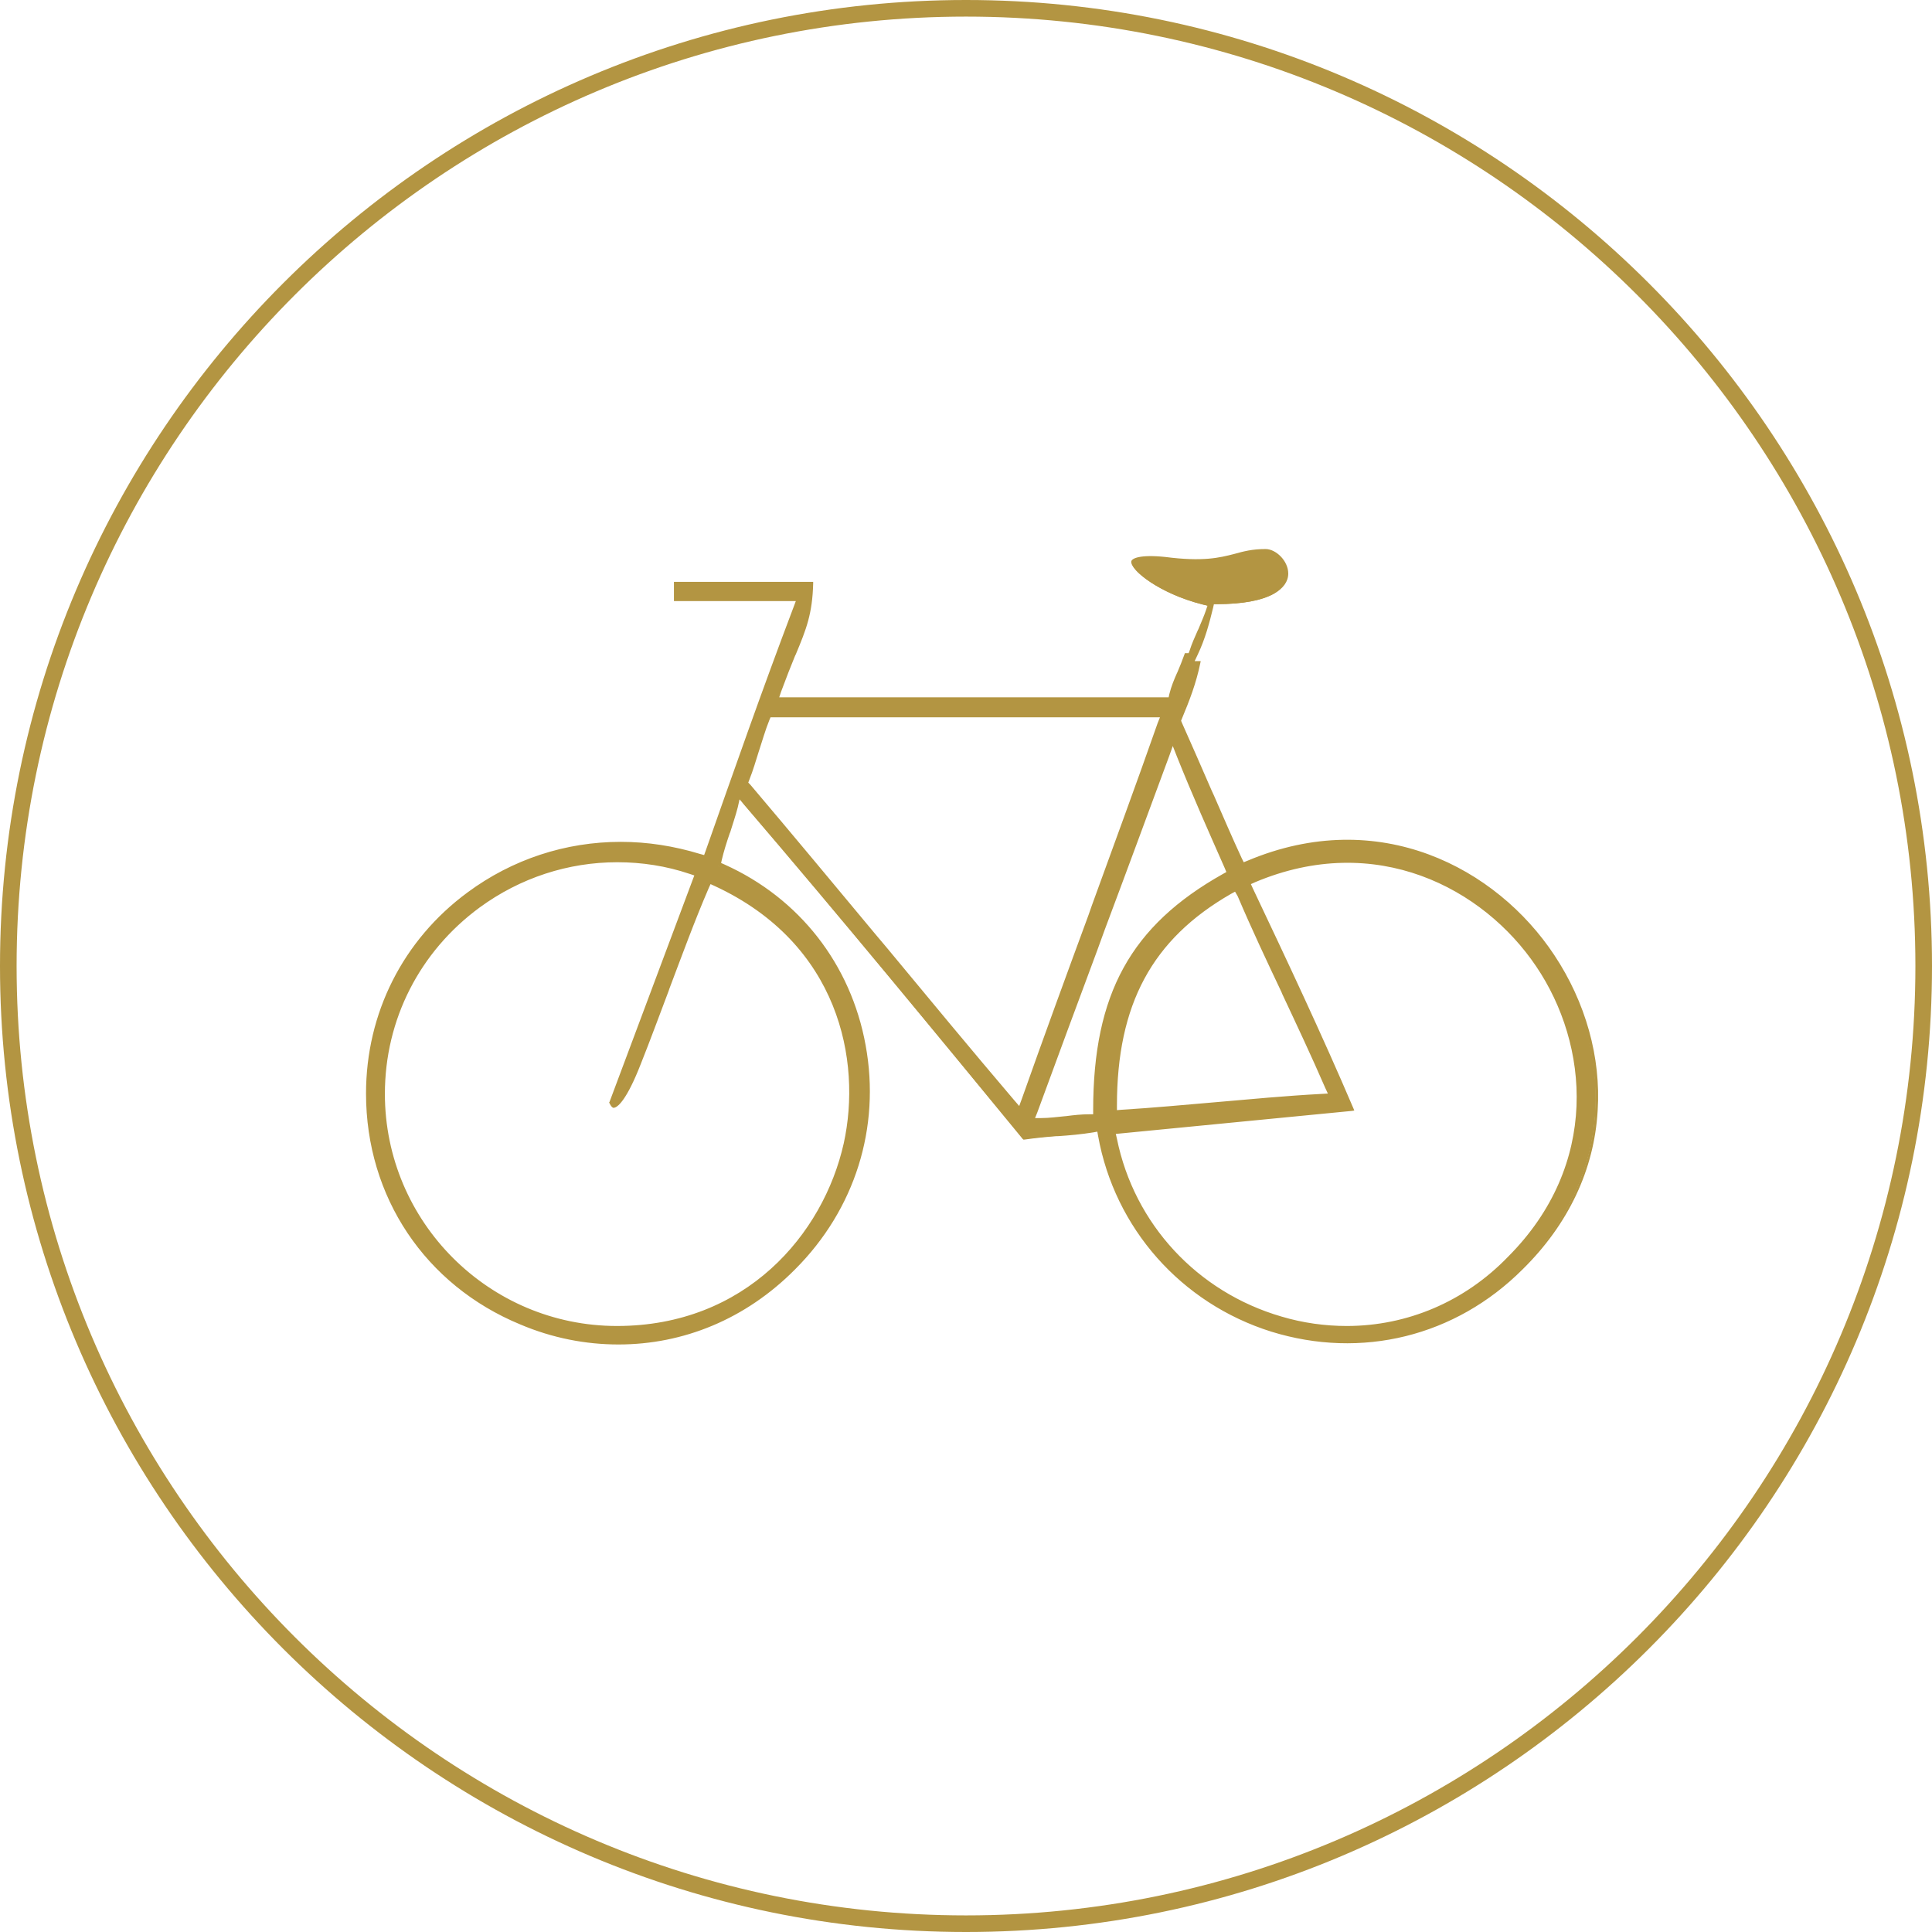 <?xml version="1.0" encoding="utf-8"?>
<!-- Generator: Adobe Illustrator 23.0.4, SVG Export Plug-In . SVG Version: 6.00 Build 0)  -->
<svg version="1.1" id="Layer_1" xmlns="http://www.w3.org/2000/svg" xmlns:xlink="http://www.w3.org/1999/xlink" x="0px" y="0px"
	 viewBox="0 0 512 512" style="enable-background:new 0 0 512 512;" xml:space="preserve">
<style type="text/css">
	.st0{clip-path:url(#SVGID_2_);}
	.st1{fill:#B39542;}
	.st2{clip-path:url(#SVGID_4_);}
</style>
<g>
	<g>
		<defs>
			<path id="SVGID_1_" d="M2.2,256c0,140.2,113.6,253.8,253.8,253.8c140.2,0,253.8-113.6,253.8-253.8C509.8,115.8,396.2,2.2,256,2.2
				C115.8,2.2,2.2,115.8,2.2,256"/>
		</defs>
		<clipPath id="SVGID_2_">
			<use xlink:href="#SVGID_1_"  style="overflow:visible;"/>
		</clipPath>
		<g class="st0">
			<path class="st1" d="M400,333.3c-11.7,12.1-27,18.5-43.1,18.5c-5.8,0-11.6-0.8-17.5-2.5c-22.4-6.5-39.2-24.7-43.9-47.5l-0.4-1.7
				l63.2-6.3c-8.3-19.5-17.6-39.2-26.7-58.3l-0.7-1.5l1.5-0.6c32.3-13.6,60.9,1.5,75,22.5C421.6,276.6,424.6,308.7,400,333.3
				 M290.2,294.1v1.6h-1.6c-2,0-4,0.2-6.2,0.5c-2.1,0.3-4.3,0.5-6.6,0.5h-2.3l0.8-2.1c5.8-15.9,11.8-31.8,17.5-47.2
				c5.7-15.4,11.7-31.2,17.5-47.1l1.4-3.9l1.5,3.8c4.2,10.6,8.5,20.2,12.7,29.6l0.6,1.3l-1.3,0.7
				C300.1,245.5,290.2,263.5,290.2,294.1 M271.1,291.4l-0.9,2.6l-1.8-2.1c-11.7-13.8-23.5-28.1-35-41.9
				c-11.5-13.8-23.3-28.1-34.9-41.8l-0.6-0.7l0.4-0.9c1-2.6,1.8-5.2,2.6-7.8c0.8-2.6,1.6-5.4,2.7-8.1l0.4-1h104l-0.8,2.1
				c-5.8,16.4-12,33.4-18,49.8C283.1,258.1,276.9,275,271.1,291.4 M327.5,235.7l0.7,1.6c3.7,8.5,7.7,17.1,11.6,25.4
				c3.9,8.3,8,17,11.7,25.5l0.9,2.1l-2.3,0.1c-9.4,0.6-18.9,1.4-28.1,2.2c-8.6,0.8-16.8,1.5-24.9,2l-1.7,0.1V293
				c0-27,9.4-44.4,30.5-56.5L327.5,235.7z M224.1,303.1c-5.4,24.3-26.1,48.8-60.5,48.8c-34.2,0-62-27.8-62-62
				c0-19.8,9.2-38,25.3-49.7c16.2-11.9,36.7-15.2,56.3-9l1.6,0.5l-22.7,60.5c0.1,0.4,0.5,1,0.7,1c0,0,2.4,0,6.7-11.3
				c2.7-6.7,5.2-13.5,7.6-20c3.4-9.3,6.7-18.1,10.4-26.7l0.6-1.5l1.5,0.7C222.9,249.8,229,281,224.1,303.1 M330.6,228.8l-1.4,0.6
				l-0.6-1.4c-2.7-5.8-5.3-12-8-18c-2.6-6-5.3-12.2-7.9-18l-0.3-0.6l0.2-0.6c1.9-4.8,3.8-9.4,4.9-14.8h-1.7l1.1-2.3
				c2-4.1,3.1-8.1,4.1-12.4l0.3-1.2h1.2c6.6,0,11.7-0.9,14.9-2.7c2.3-1.3,3.5-3,3.5-4.9c0-3.2-3.1-6.1-5.6-6.1
				c-3.5,0-5.8,0.6-8.2,1.2c-4,1-8.4,2.2-18.5,0.9c-6.8-0.7-8.4,0.5-8.5,0.8c-0.3,1.7,6.8,7.9,18.6,10.9l1.7,0.4l-0.5,1.6
				c-0.6,1.7-1.4,3.6-2.2,5.4c-0.8,1.8-1.6,3.6-2.1,5.2l-0.4,1.1h-1c-0.5,1.8-1.2,3.3-1.9,4.9c-0.8,1.8-1.5,3.6-2,5.6l-0.3,1.2
				H205.9l0.8-2.1c1.4-4,2.7-7.2,3.8-9.9c2.8-6.8,4.4-10.8,4.5-18.7h-36v4.2h32.5l-0.8,2.2c-8.5,22.2-16,43.8-23.3,64.6l-0.5,1.4
				l-1.5-0.4c-6.9-2.1-14-3.2-20.9-3.2c-14.4,0-28.5,4.5-40.4,13.3c-17,12.5-26.7,31.8-26.7,53c0,27.1,15.6,50.4,40.6,60.8
				c25.2,10.5,52.9,5,72.1-14.3c15.8-15.8,22.6-37.3,18.6-59c-3.9-21.4-17.5-38.7-37.2-47.6l-1.2-0.5l0.3-1.3c0.5-2.2,1.4-4.6,2.2-7
				c0.8-2.3,1.6-4.7,2.1-6.8l0.7-3l2,2.3c25.2,29.4,49.8,59.4,73.6,88.3c2.9-0.4,5.9-0.7,8.8-0.9c3.1-0.3,6.3-0.5,9.4-1l1.6-0.3
				l0.3,1.5c4.4,24.3,21.9,44.1,45.6,51.5c23.7,7.4,48.4,1.3,66.1-16.4c12-11.8,18.9-26.2,19.8-41.8c0.8-14-3.2-28.6-11.5-41
				C396.1,230.7,365.2,214.2,330.6,228.8"/>
		</g>
		<g class="st0">
			<path class="st1" d="M163.9,356.3c-8.7,0-17.5-1.7-26-5.3C112.7,340.6,97,317.2,97,289.8c0-21.3,9.8-40.7,26.9-53.3
				c11.9-8.8,26-13.4,40.6-13.4c7.1,0,14.1,1.1,21,3.2l1.1,0.3l0.4-1.1c7.3-20.7,14.8-42.2,23.3-64.6l0.6-1.6h-32.3v-5.1h36.9l0,0.4
				c-0.2,8-1.8,12.1-4.6,18.8l-0.2,0.4c-1.1,2.7-2.3,5.7-3.7,9.5l-0.5,1.5h103.2l0.2-0.9c0.5-2,1.2-3.7,2-5.5l0.1-0.2
				c0.6-1.4,1.3-3.1,1.9-4.8l0.1-0.3h1l0.3-0.8c0.5-1.6,1.3-3.4,2.1-5.2l0.2-0.4c0.7-1.7,1.5-3.5,2-5l0.4-1.2l-1.2-0.3
				c-11.6-2.9-19.3-9.2-19-11.4c0.1-0.8,2.2-1.9,9-1.2c10,1.3,14.4,0.2,18.3-0.8c2.5-0.7,4.8-1.3,8.3-1.3c2.7,0,6,3.1,6,6.5
				c0,2.1-1.3,3.9-3.7,5.3c-3.2,1.8-8.4,2.8-15.1,2.8h-0.9l-0.2,0.9c-1,4.1-2.1,8.3-4.1,12.5l-0.8,1.7h1.6l-0.1,0.5
				c-1.1,5.4-2.9,10-4.9,14.8l-0.2,0.5l0.2,0.5c2.6,5.8,5.2,11.8,7.9,18l0.6,1.3c2.4,5.5,4.9,11.3,7.4,16.7l0.5,1l1-0.4
				c34.9-14.7,66,1.9,81.3,25c8.3,12.5,12.4,27.1,11.5,41.2c-0.9,15.7-7.8,30.2-19.9,42.1c-17.8,17.8-42.7,23.9-66.6,16.5
				c-23.9-7.5-41.5-27.4-45.9-51.9l-0.2-1.1l-1.1,0.2c-3.1,0.5-6.3,0.8-9.4,1l-0.4,0c-2.7,0.2-5.6,0.5-8.4,0.9l-0.3,0l-0.2-0.2
				c-22.5-27.4-48-58.4-73.6-88.3l-1.4-1.7l-0.5,2.2c-0.5,2-1.3,4.3-2,6.6l-0.1,0.2c-0.9,2.6-1.6,4.9-2.1,7l-0.2,0.9l0.9,0.4
				c19.8,8.9,33.5,26.4,37.4,47.9c4,21.8-2.8,43.5-18.7,59.4C197.6,349.6,181.1,356.3,163.9,356.3z M164.5,224
				c-14.5,0-28.4,4.6-40.1,13.2c-16.9,12.4-26.5,31.6-26.5,52.6c0,27,15.5,50.1,40.4,60.4c25.1,10.4,52.5,5,71.6-14.2
				c15.7-15.7,22.4-37,18.5-58.6c-3.9-21.2-17.4-38.5-36.9-47.3l-1.5-0.7l0.4-1.6c0.5-2.1,1.3-4.4,2.2-7l0.1-0.2
				c0.7-2.2,1.5-4.5,2-6.5l0.9-3.8l2.6,3c25.6,29.9,51,60.8,73.5,88.1c2.8-0.4,5.5-0.6,8.2-0.9l0.3,0c3.1-0.3,6.3-0.5,9.4-1l2-0.3
				l0.4,2c4.3,24.2,21.7,43.8,45.3,51.2c23.6,7.4,48.1,1.3,65.7-16.3c12-11.7,18.8-26.1,19.7-41.5c0.8-13.9-3.2-28.4-11.4-40.7
				c-15.1-22.7-45.8-39.2-80.2-24.6l-1.8,0.8l-0.8-1.8c-2.5-5.4-5-11.1-7.4-16.7l-0.6-1.3c-2.7-6.2-5.3-12.2-7.9-18l-0.4-0.8
				l0.3-0.8c1.9-4.6,3.6-9,4.7-14.2H315l1.5-2.9c2-4,3-7.9,4-11.9l-0.3,0.8c-0.5,1.6-1.3,3.3-2,5.1l-0.2,0.4
				c-0.8,1.8-1.6,3.6-2.1,5.1l-0.5,1.4h-1c-0.5,1.7-1.2,3.2-1.8,4.6l-0.1,0.2c-0.8,1.8-1.5,3.5-1.9,5.4l-0.4,1.5H205.3l1-2.7
				c1.4-3.9,2.6-6.9,3.7-9.6l0.2-0.4c2.6-6.5,4.3-10.5,4.5-18.1h-35.1v3.4h32.7l-1.1,2.7c-8.5,22.4-16,43.8-23.3,64.6l-0.7,1.8
				l-1.9-0.6C178.5,225.1,171.5,224,164.5,224z M304.8,148.6c-3.5,0-4.3,0.8-4.3,0.8c-0.2,1.1,6.1,7.2,18.3,10.3l2,0.5l0.1-0.6h1.6
				c6.5,0,11.5-0.9,14.6-2.7c2.1-1.2,3.2-2.8,3.2-4.5c0-2.9-2.9-5.7-5.2-5.7c-3.4,0-5.7,0.6-8.1,1.2c-4,1-8.5,2.2-18.7,0.9
				C307,148.7,305.8,148.6,304.8,148.6z M356.9,352.3c-5.8,0-11.8-0.9-17.6-2.5c-22.6-6.6-39.5-24.9-44.2-47.8l-0.4-2.2l0.5,0
				l62.6-6.3c-8.3-19.4-17.5-38.9-26.4-57.8l-0.9-1.9l1.9-0.8c32.5-13.7,61.3,1.5,75.5,22.6c14.1,21,17.2,53.3-7.6,78.1
				C388.6,345.7,373.2,352.3,356.9,352.3z M295.7,300.5l0.3,1.3c4.6,22.6,21.3,40.6,43.6,47.1c5.7,1.7,11.6,2.5,17.3,2.5
				c16.1,0,31.3-6.5,42.7-18.3v0c24.5-24.5,21.5-56.3,7.5-77c-14-20.8-42.5-35.8-74.5-22.3l-1.1,0.5l0.5,1.1
				c9,19,18.3,38.7,26.7,58.4l0.2,0.5l-0.6,0.1L295.7,300.5z M163.7,352.3c-34.4,0-62.4-28-62.4-62.4c0-20,9.3-38.2,25.4-50.1
				c16.3-12,37-15.3,56.7-9.1l2,0.6l-0.2,0.4l-22.6,60.3c0.1,0.2,0.2,0.5,0.3,0.6c0.5-0.2,2.6-1.7,6.3-11c2.6-6.5,5-13,7.4-19.4
				l0.2-0.6c3.3-8.8,6.6-17.8,10.4-26.7l0.8-1.9l1.9,0.9c33.4,15.5,39.5,47,34.6,69.2l0,0C219.2,327.6,198.2,352.3,163.7,352.3z
				 M163.6,228.5c-13,0-25.7,4.1-36.5,12c-15.9,11.7-25.1,29.7-25.1,49.4c0,33.9,27.6,61.5,61.5,61.5c34.1,0,54.7-24.3,60.1-48.4
				l0.4,0.1l-0.4-0.1c4.8-21.9-1.2-52.9-34.2-68.2l-1.1-0.5l-0.5,1.1c-3.8,8.8-7.1,17.9-10.4,26.6l-0.2,0.6
				c-2.4,6.3-4.8,12.9-7.4,19.4c-3.7,9.5-6,11.2-6.8,11.5c-0.2,0-0.3,0.1-0.4,0.1l0,0c-0.6-0.1-1.1-1.3-1.1-1.3l-0.1-0.1l0.1-0.1
				l22.5-60.1l-1.2-0.4C176.6,229.5,170.1,228.5,163.6,228.5z M276,297.2H273l1-2.7c5.3-14.5,10.7-29,15.9-43l2-5.5
				c5.6-14.9,11.3-30.4,17-45.8l1.8-5l2,4.9c4.2,10.5,8.4,20,12.6,29.3l0.9,2l-1.6,0.9c-24.1,13.5-33.9,31.4-33.9,61.8v2h-2
				c-1.9,0-3.8,0.2-6.1,0.5l-0.1,0C280.3,296.9,278.2,297.2,276,297.2z M274.3,296.3h1.6c2.1,0,4.3-0.3,6.4-0.5l0.1,0
				c2.3-0.3,4.2-0.5,6.2-0.5h1.1v-1.1c0-30.8,10-48.9,34.4-62.6l0.9-0.5l-0.5-1.2c-4.1-9.3-8.4-18.9-12.6-29.4l-1.1-2.8l-1,2.8
				c-5.7,15.4-11.4,30.9-17,45.8l-2,5.5c-5.2,14-10.6,28.5-15.9,43L274.3,296.3z M295.1,295.2V293c0-27.2,9.5-44.7,30.7-56.8
				l1.9-1.1l0.9,2.1c3.8,8.7,8,17.5,11.6,25.4l0.3,0.5c3.8,8.2,7.8,16.6,11.4,24.9l1.2,2.7l-2.9,0.2c-9.4,0.6-18.9,1.4-28.1,2.2
				c-8.2,0.7-16.6,1.5-24.9,2L295.1,295.2z M327.3,236.3l-1.1,0.6C305.3,248.9,296,266.2,296,293v1.2l1.2-0.1
				c8.2-0.5,16.7-1.3,24.9-2c9.2-0.8,18.7-1.7,28.1-2.2l1.7-0.1l-0.7-1.5c-3.6-8.3-7.6-16.8-11.4-24.9l-0.2-0.5
				c-3.7-7.8-7.9-16.7-11.6-25.4L327.3,236.3z M270.3,294.9l-2.3-2.7c-11.3-13.4-22.8-27.3-34-40.7l-2.7-3.2
				c-10.9-13.1-22.2-26.7-33.3-39.8l-0.8-0.9l0.5-1.1c1-2.5,1.8-5,2.5-7.5l0.1-0.3c0.7-2.5,1.6-5.3,2.7-8.1l0.5-1.3h104.9l-1,2.7
				c-5.7,16-11.7,32.5-17.5,48.5l-0.8,2.3c-5.9,16.1-12,32.7-17.7,48.8L270.3,294.9z M198.3,207.4l0.5,0.5
				c11.1,13.1,22.4,26.7,33.3,39.8l2.7,3.2c11.1,13.4,22.6,27.3,34,40.7l1.3,1.5l0.7-1.9c5.7-16.1,11.8-32.8,17.7-48.8l0.8-2.3
				c5.8-16,11.9-32.5,17.5-48.5l0.6-1.5H204.2l-0.3,0.7c-1.1,2.7-1.9,5.6-2.7,8l-0.1,0.3c-0.8,2.5-1.5,5-2.5,7.5L198.3,207.4z"/>
		</g>
	</g>
	<g>
		<defs>
			<rect id="SVGID_3_" x="0" y="0" width="512" height="512"/>
		</defs>
		<clipPath id="SVGID_4_">
			<use xlink:href="#SVGID_3_"  style="overflow:visible;"/>
		</clipPath>
		<g class="st2">
			<path class="st1" d="M256,512C114.8,512,0,397.2,0,256C0,114.8,114.8,0,256,0s256,114.8,256,256C512,397.2,397.2,512,256,512z
				 M256,4.4C117.2,4.4,4.4,117.2,4.4,256S117.2,507.6,256,507.6S507.6,394.8,507.6,256S394.8,4.4,256,4.4z"/>
		</g>
	</g>
</g>
</svg>
